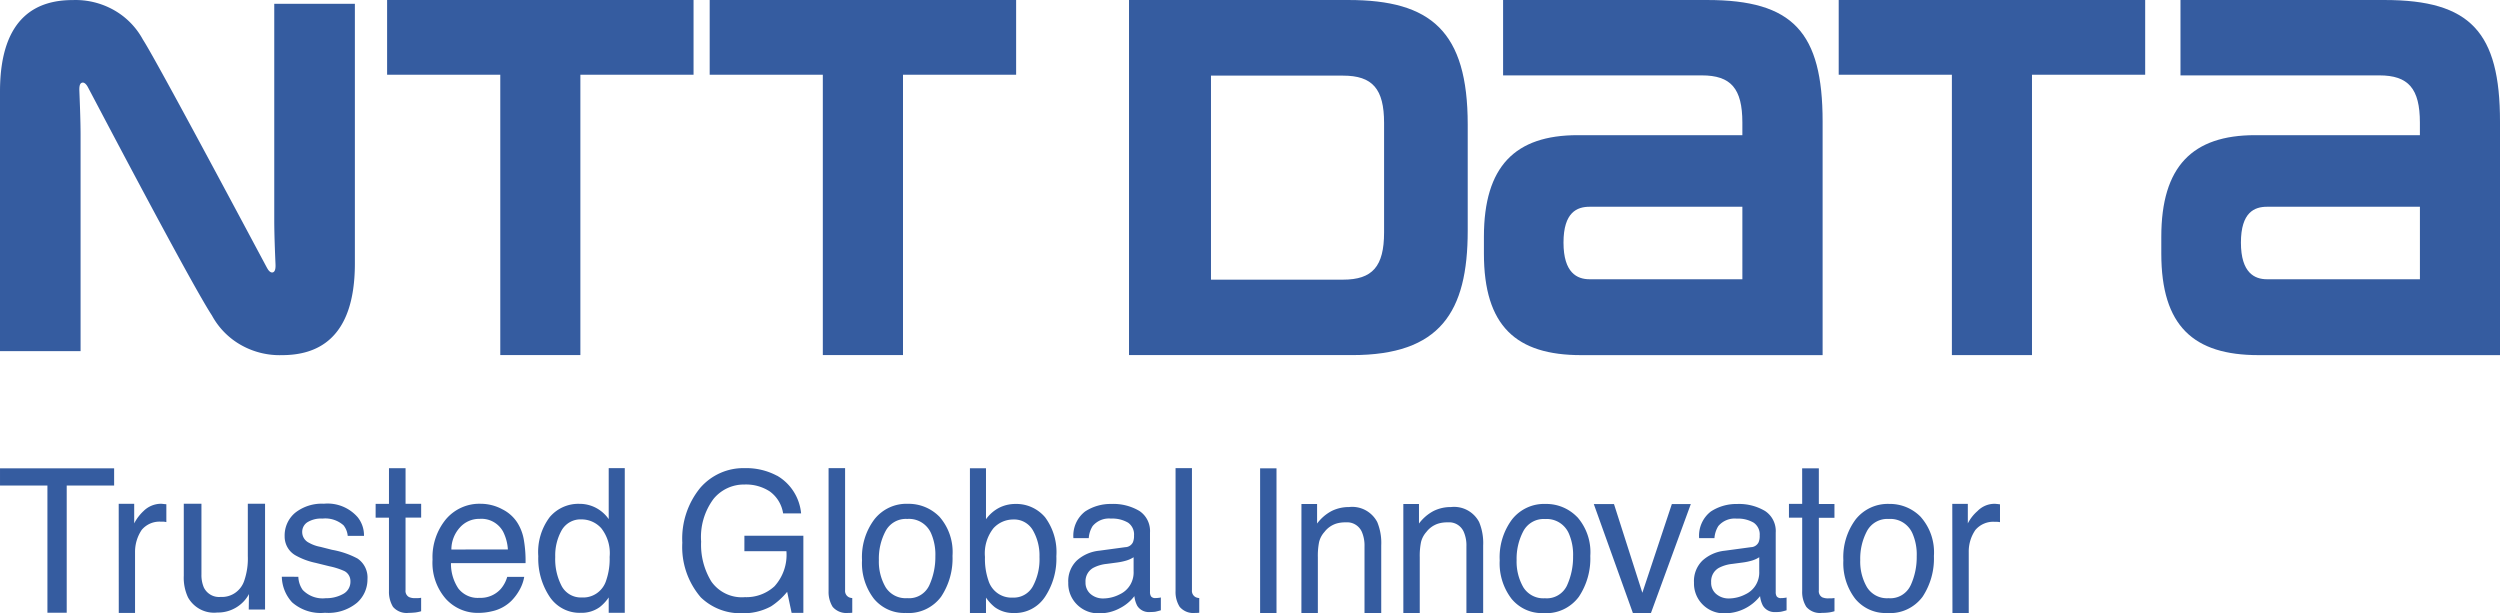 <?xml version="1.0" encoding="UTF-8"?> <svg xmlns="http://www.w3.org/2000/svg" width="280.188" height="68.745" viewBox="0 0 280.188 68.745"><g id="Grupo_1593" data-name="Grupo 1593" transform="translate(-864.179 -221.483)"><path id="Trazado_1823" data-name="Trazado 1823" d="M972.564,0V8.379h12.684V39.8h8.977V8.379h12.684V0Z" transform="translate(-65 221.48)" fill="#355ca0"></path><path id="Trazado_1824" data-name="Trazado 1824" d="M1107.328,31.3c-1.38,0-2.919-.7-2.919-4.109s1.527-4.015,2.919-4.015h17.128V31.3ZM1120.518,0h-22.88V8.452h22.272c3.27,0,4.545,1.478,4.545,5.294v1.406H1106c-7.02,0-10.511,3.495-10.511,11.392v1.881c0,8.129,3.616,11.379,10.892,11.379h27.068V13.638c0-10.029-3.329-13.634-12.927-13.634" transform="translate(-65 221.48)" fill="#355ca0"></path><path id="Trazado_1825" data-name="Trazado 1825" d="M1183.25,31.3c-1.373,0-2.919-.7-2.919-4.109s1.529-4.015,2.919-4.015h17.142V31.3ZM1196.438,0h-22.881V8.452h22.287c3.256,0,4.545,1.478,4.545,5.294v1.406h-18.465c-7.022,0-10.517,3.495-10.517,11.392v1.881c0,8.129,3.625,11.379,10.894,11.379h27.066V13.638c0-10.029-3.31-13.634-12.934-13.634" transform="translate(-65 221.48)" fill="#355ca0"></path><path id="Trazado_1826" data-name="Trazado 1826" d="M1008.717,0V8.379h12.68V39.8h8.986V8.379h12.679V0Z" transform="translate(-65 221.48)" fill="#355ca0"></path><path id="Trazado_1827" data-name="Trazado 1827" d="M1135.252,0V8.379h12.685V39.8h8.977V8.379H1169.6V0Z" transform="translate(-65 221.48)" fill="#355ca0"></path><path id="Trazado_1828" data-name="Trazado 1828" d="M1084.3,26.045c0,3.823-1.3,5.3-4.6,5.3h-14.8V8.479h14.8c3.3,0,4.6,1.481,4.6,5.3Zm9.374-.18V13.957c0-10.441-4.11-13.953-13.37-13.953h-24.591V39.8h25.017c9.842,0,12.944-4.807,12.944-13.939" transform="translate(-65 221.48)" fill="#355ca0"></path><path id="Trazado_1829" data-name="Trazado 1829" d="M959.132,30.076c-.2-.351-12.437-23.367-13.935-25.632a8.357,8.357,0,0,0-3.26-3.316A8.766,8.766,0,0,0,937.346.009c-3.737,0-8.167,1.595-8.167,10.26V39.353h9.031V15.1c0-1.74-.115-4.318-.133-4.835-.02-.434,0-.839.224-.964.259-.145.519.1.7.418s11.522,21.978,13.93,25.639a8.389,8.389,0,0,0,3.261,3.315,8.788,8.788,0,0,0,4.59,1.132c3.737,0,8.17-1.615,8.17-10.275V.43h-9.036V24.694c0,1.742.115,4.331.137,4.843.022.432,0,.825-.226.963-.255.14-.518-.1-.691-.424" transform="translate(-65 221.48)" fill="#355ca0"></path><path id="Trazado_1830" data-name="Trazado 1830" d="M1016.261,53.311a5.412,5.412,0,0,1,1.863,1.782,5.507,5.507,0,0,1,.84,2.452h-2.016a3.8,3.8,0,0,0-.5-1.382,3.727,3.727,0,0,0-.991-1.079,4.859,4.859,0,0,0-2.853-.777,4.361,4.361,0,0,0-1.9.405,4.408,4.408,0,0,0-1.546,1.194,7.152,7.152,0,0,0-1.4,4.8,7.855,7.855,0,0,0,1.155,4.485,4.2,4.2,0,0,0,1.653,1.371,4.137,4.137,0,0,0,2.1.367,4.667,4.667,0,0,0,3.311-1.215,5.246,5.246,0,0,0,1.341-3.937h-4.711V60.049h6.609v8.639H1017.9l-.5-2.357a7.88,7.88,0,0,1-1.8,1.626,6.515,6.515,0,0,1-3.356.777,6.369,6.369,0,0,1-4.522-1.782,8.653,8.653,0,0,1-2.073-6.122,8.982,8.982,0,0,1,2.024-6.167,6.437,6.437,0,0,1,2.244-1.653,6.363,6.363,0,0,1,2.722-.54,7.309,7.309,0,0,1,3.617.848Zm18.229,4.629a5.978,5.978,0,0,1,1.153,2.031,6.045,6.045,0,0,1,.289,2.325,7.737,7.737,0,0,1-1.276,4.579A4.563,4.563,0,0,1,1032.9,68.3a4.5,4.5,0,0,1-2.217.4,4.367,4.367,0,0,1-1.973-.382,4.457,4.457,0,0,1-1.6-1.228,6.526,6.526,0,0,1-1.319-4.3,7.02,7.02,0,0,1,1.4-4.6,4.6,4.6,0,0,1,1.669-1.309,4.542,4.542,0,0,1,2.071-.413,4.838,4.838,0,0,1,3.563,1.475Zm-1.152,7.643a7.617,7.617,0,0,0,.672-3.229,5.977,5.977,0,0,0-.488-2.6,2.734,2.734,0,0,0-1.082-1.216,2.675,2.675,0,0,0-1.573-.374,2.552,2.552,0,0,0-1.41.316,2.593,2.593,0,0,0-1.021,1.035,6.544,6.544,0,0,0-.757,3.253,5.7,5.7,0,0,0,.757,3.051,2.662,2.662,0,0,0,1.041.946,2.622,2.622,0,0,0,1.372.276,2.473,2.473,0,0,0,1.47-.328,2.521,2.521,0,0,0,1.017-1.125Zm72.614-7.632a5.952,5.952,0,0,1,1.46,4.355,7.709,7.709,0,0,1-1.283,4.58,4.576,4.576,0,0,1-1.76,1.429,4.5,4.5,0,0,1-2.221.4,4.36,4.36,0,0,1-1.968-.383,4.415,4.415,0,0,1-1.6-1.227,6.52,6.52,0,0,1-1.321-4.3,7.063,7.063,0,0,1,1.393-4.6,4.6,4.6,0,0,1,1.671-1.309,4.537,4.537,0,0,1,2.071-.413,4.793,4.793,0,0,1,1.928.365,4.857,4.857,0,0,1,1.627,1.11Zm-1.14,7.643a7.636,7.636,0,0,0,.671-3.229,5.936,5.936,0,0,0-.489-2.6,2.723,2.723,0,0,0-1.079-1.214,2.677,2.677,0,0,0-1.57-.376,2.554,2.554,0,0,0-1.411.316,2.605,2.605,0,0,0-1.023,1.035,6.611,6.611,0,0,0-.757,3.253,5.761,5.761,0,0,0,.757,3.05,2.65,2.65,0,0,0,1.041.947,2.6,2.6,0,0,0,1.371.276,2.477,2.477,0,0,0,1.469-.33,2.533,2.533,0,0,0,1.02-1.123ZM1055.3,61.327a.971.971,0,0,0,.5-.154.983.983,0,0,0,.353-.4,1.853,1.853,0,0,0,.122-.752,1.619,1.619,0,0,0-.145-.812,1.6,1.6,0,0,0-.525-.63,3.5,3.5,0,0,0-1.918-.456,2.379,2.379,0,0,0-1.122.162,2.412,2.412,0,0,0-.922.668,2.869,2.869,0,0,0-.441,1.36h-1.721a3.44,3.44,0,0,1,.28-1.664,3.4,3.4,0,0,1,1.034-1.324,5.19,5.19,0,0,1,2.928-.841,5.727,5.727,0,0,1,3.149.781,2.653,2.653,0,0,1,.921,1.049,2.71,2.71,0,0,1,.272,1.378v6.654a.867.867,0,0,0,.121.5.568.568,0,0,0,.225.153.56.56,0,0,0,.269.03,1.76,1.76,0,0,0,.275-.015,2.413,2.413,0,0,0,.327-.049V68.4c-.289.084-.505.141-.656.168a5.756,5.756,0,0,1-.615.03,1.509,1.509,0,0,1-.788-.164,1.53,1.53,0,0,1-.594-.549,3.033,3.033,0,0,1-.314-1.073,4.693,4.693,0,0,1-1.622,1.351,4.744,4.744,0,0,1-2.318.579,3.337,3.337,0,0,1-1.35-.234,3.382,3.382,0,0,1-1.148-.757,3.311,3.311,0,0,1-.971-2.441,3.217,3.217,0,0,1,.957-2.486,4.389,4.389,0,0,1,2.5-1.1Zm-3.877,5.265a2.114,2.114,0,0,0,1.386.483,4.092,4.092,0,0,0,1.878-.47,2.668,2.668,0,0,0,1.161-1.05,2.718,2.718,0,0,0,.38-1.531V62.456a3.308,3.308,0,0,1-.872.388,6.967,6.967,0,0,1-1.04.21l-1.112.148a4.118,4.118,0,0,0-1.507.448,1.713,1.713,0,0,0-.658.679,1.75,1.75,0,0,0-.2.931,1.66,1.66,0,0,0,.14.736,1.635,1.635,0,0,0,.448.6Zm74-5.265a.967.967,0,0,0,.5-.156.983.983,0,0,0,.352-.393,1.806,1.806,0,0,0,.121-.752,1.6,1.6,0,0,0-.671-1.442,3.471,3.471,0,0,0-1.916-.456,2.369,2.369,0,0,0-1.122.164,2.4,2.4,0,0,0-.923.666,2.927,2.927,0,0,0-.438,1.36h-1.716a3.451,3.451,0,0,1,.279-1.664,3.392,3.392,0,0,1,1.033-1.324,5.19,5.19,0,0,1,2.929-.841,5.7,5.7,0,0,1,3.142.781,2.653,2.653,0,0,1,.926,1.047,2.686,2.686,0,0,1,.274,1.38v6.654a.882.882,0,0,0,.115.5.56.56,0,0,0,.23.154.554.554,0,0,0,.271.029c.081,0,.172,0,.275-.015a2.265,2.265,0,0,0,.327-.049V68.4c-.287.084-.507.141-.658.168a3.752,3.752,0,0,1-.615.03,1.491,1.491,0,0,1-.788-.163,1.508,1.508,0,0,1-.593-.55,2.965,2.965,0,0,1-.317-1.073,5.046,5.046,0,0,1-3.944,1.93,3.328,3.328,0,0,1-1.348-.234,3.369,3.369,0,0,1-1.147-.757,3.319,3.319,0,0,1-.967-2.441,3.214,3.214,0,0,1,.953-2.486,4.388,4.388,0,0,1,2.5-1.1Zm-3.88,5.265a2.116,2.116,0,0,0,1.387.483,4.1,4.1,0,0,0,1.88-.47,2.662,2.662,0,0,0,1.16-1.051,2.722,2.722,0,0,0,.376-1.53V62.456a3.232,3.232,0,0,1-.867.388,6.958,6.958,0,0,1-1.043.21l-1.114.148a4.172,4.172,0,0,0-1.506.448,1.708,1.708,0,0,0-.659.679,1.756,1.756,0,0,0-.2.931,1.635,1.635,0,0,0,.583,1.332m-51.134-14.1h1.838V68.718h-1.838Zm4.632,3.995h1.754v2.193a4.85,4.85,0,0,1,1.647-1.414,4.331,4.331,0,0,1,1.936-.435,3.139,3.139,0,0,1,1.833.347,3.208,3.208,0,0,1,1.325,1.331,6.117,6.117,0,0,1,.448,2.624v7.59h-1.874V61.254a3.892,3.892,0,0,0-.3-1.645,1.822,1.822,0,0,0-.727-.816,1.778,1.778,0,0,0-1.056-.246,3.5,3.5,0,0,0-1.081.137,2.709,2.709,0,0,0-1.327.939,2.6,2.6,0,0,0-.6,1.136,7.858,7.858,0,0,0-.138,1.7V68.73h-1.844Zm11.42,0h1.754v2.193a4.85,4.85,0,0,1,1.647-1.414,4.3,4.3,0,0,1,1.936-.435,3.139,3.139,0,0,1,1.831.348,3.2,3.2,0,0,1,1.325,1.33,6.119,6.119,0,0,1,.454,2.624v7.59h-1.877V61.254a3.8,3.8,0,0,0-.3-1.645,1.806,1.806,0,0,0-.724-.819,1.771,1.771,0,0,0-1.058-.243,3.434,3.434,0,0,0-1.071.137,2.706,2.706,0,0,0-1.335.939,2.639,2.639,0,0,0-.6,1.136,7.787,7.787,0,0,0-.142,1.7V68.73h-1.839Zm23.61.013,3.178,9.939,3.305-9.939h2.125l-4.47,12.216h-2.018L1107.806,56.5Zm21.087-4.008h1.871v3.995h1.749v1.548h-1.749v8.131a.788.788,0,0,0,.073.451.774.774,0,0,0,.31.331,1.665,1.665,0,0,0,.722.116h.287a3.137,3.137,0,0,0,.361-.039v1.481a3.743,3.743,0,0,1-.664.144,6.173,6.173,0,0,1-.744.042,2,2,0,0,1-1.753-.682,3.119,3.119,0,0,1-.459-1.767V58.021h-1.483V56.473h1.483Zm13.311,5.47a5.97,5.97,0,0,1,1.163,2.031,6.042,6.042,0,0,1,.294,2.328,7.767,7.767,0,0,1-1.275,4.569,4.578,4.578,0,0,1-1.763,1.422,4.523,4.523,0,0,1-2.219.395,4.375,4.375,0,0,1-1.97-.381,4.435,4.435,0,0,1-1.6-1.224,6.55,6.55,0,0,1-1.322-4.3,7.075,7.075,0,0,1,1.389-4.6,4.616,4.616,0,0,1,1.674-1.308,4.57,4.57,0,0,1,2.075-.414,4.83,4.83,0,0,1,3.553,1.475Zm-1.142,7.625a7.542,7.542,0,0,0,.671-3.23,5.87,5.87,0,0,0-.489-2.6,2.734,2.734,0,0,0-1.078-1.215,2.682,2.682,0,0,0-1.569-.375,2.558,2.558,0,0,0-1.412.316,2.615,2.615,0,0,0-1.023,1.034,6.58,6.58,0,0,0-.758,3.254,5.688,5.688,0,0,0,.758,3.05,2.657,2.657,0,0,0,1.042.949,2.61,2.61,0,0,0,1.373.276,2.491,2.491,0,0,0,1.47-.335,2.537,2.537,0,0,0,1.013-1.128Zm4.657-9.115h1.742v2.193a4.6,4.6,0,0,1,1.08-1.381,2.674,2.674,0,0,1,.887-.609,2.626,2.626,0,0,1,1.049-.208.885.885,0,0,1,.155.013c.084,0,.23.022.435.046v2a2.166,2.166,0,0,0-.321-.04h-.276a2.575,2.575,0,0,0-1.188.2,2.622,2.622,0,0,0-.975.716,4.267,4.267,0,0,0-.743,2.46v6.853H1148ZM1046.3,57.968a4.245,4.245,0,0,0-1.505-1.124,4.183,4.183,0,0,0-1.835-.36,3.987,3.987,0,0,0-1.834.444,4.209,4.209,0,0,0-1.442,1.27V52.481h-1.8V68.705h1.8V66.978a4.962,4.962,0,0,0,1,1.085,3.5,3.5,0,0,0,2.125.644,3.993,3.993,0,0,0,1.984-.453,4.055,4.055,0,0,0,1.516-1.375,7.72,7.72,0,0,0,1.262-4.541,6.553,6.553,0,0,0-1.274-4.376Zm-1.37,7.758a2.457,2.457,0,0,1-.946.946,2.419,2.419,0,0,1-1.294.306A2.675,2.675,0,0,1,1041,66.5a2.739,2.739,0,0,1-1.042-1.43,7.455,7.455,0,0,1-.389-2.639,4.542,4.542,0,0,1,.952-3.228,3.022,3.022,0,0,1,1.005-.723,2.982,2.982,0,0,1,1.208-.254,2.386,2.386,0,0,1,1.257.286,2.44,2.44,0,0,1,.936.9,5.644,5.644,0,0,1,.752,3.019,6.37,6.37,0,0,1-.752,3.3Zm18.246,1.2a.791.791,0,0,1-.323-.328.806.806,0,0,1-.086-.455V52.472h-1.837V66.247a3.1,3.1,0,0,0,.461,1.767,2.021,2.021,0,0,0,.792.56,1.984,1.984,0,0,0,.958.122,3.139,3.139,0,0,0,.444-.02V67.031a1.13,1.13,0,0,1-.4-.1Zm-38.879,0a.781.781,0,0,1-.32-.329.8.8,0,0,1-.084-.454V52.472h-1.851V66.247a3.168,3.168,0,0,0,.456,1.767,2.022,2.022,0,0,0,1.758.682,3.147,3.147,0,0,0,.441-.02V67.031a1.135,1.135,0,0,1-.4-.1M941.97,52.49v1.932h-5.314V68.678h-2.162V54.422H929.18V52.49Zm9.786,3.972v7.9a3.574,3.574,0,0,0,.269,1.484,1.912,1.912,0,0,0,.776.824,1.879,1.879,0,0,0,1.1.234,2.608,2.608,0,0,0,1.651-.469,2.672,2.672,0,0,0,1.017-1.4,7.606,7.606,0,0,0,.384-2.712V56.456h1.932V68.318h-1.828l.025-1.739a3.761,3.761,0,0,1-.913,1.134,3.955,3.955,0,0,1-2.635.939,3.32,3.32,0,0,1-1.89-.348,3.376,3.376,0,0,1-1.391-1.343,5.19,5.19,0,0,1-.477-2.421V56.456Zm10.86,8.184a2.7,2.7,0,0,0,.49,1.475,3.108,3.108,0,0,0,1.184.766,3.075,3.075,0,0,0,1.4.159,3.842,3.842,0,0,0,1.925-.463,1.529,1.529,0,0,0,.631-.6,1.567,1.567,0,0,0,.207-.85,1.257,1.257,0,0,0-.179-.658,1.235,1.235,0,0,0-.492-.467,7.929,7.929,0,0,0-1.678-.538l-1.555-.385a7.857,7.857,0,0,1-2.206-.815,2.4,2.4,0,0,1-.93-.9,2.44,2.44,0,0,1-.332-1.262,3.331,3.331,0,0,1,.291-1.463,3.281,3.281,0,0,1,.9-1.182,4.813,4.813,0,0,1,3.208-1.005,4.442,4.442,0,0,1,2.077.3,4.492,4.492,0,0,1,1.717,1.222,3.257,3.257,0,0,1,.7,2.082h-1.824a2.22,2.22,0,0,0-.467-1.183,3.1,3.1,0,0,0-1.1-.626,3.064,3.064,0,0,0-1.258-.13,2.931,2.931,0,0,0-1.7.413,1.269,1.269,0,0,0-.431.477,1.3,1.3,0,0,0-.146.631,1.333,1.333,0,0,0,.757,1.188,4.1,4.1,0,0,0,1.294.462l1.3.331a9.6,9.6,0,0,1,2.844.972,2.551,2.551,0,0,1,.868,1,2.594,2.594,0,0,1,.253,1.31,3.517,3.517,0,0,1-.3,1.455,3.474,3.474,0,0,1-.874,1.195,5.025,5.025,0,0,1-3.591,1.122,4.839,4.839,0,0,1-3.68-1.168,4.356,4.356,0,0,1-1.155-2.873Zm26.892-2.312a7.727,7.727,0,0,0,1.262,4.534,4.08,4.08,0,0,0,1.52,1.368,4.016,4.016,0,0,0,1.984.449,3.467,3.467,0,0,0,2.119-.64A4.806,4.806,0,0,0,997.4,66.96v1.725h1.8V52.468h-1.8v5.715a4.065,4.065,0,0,0-1.442-1.27,3.948,3.948,0,0,0-1.834-.442,4.177,4.177,0,0,0-1.83.358,4.229,4.229,0,0,0-1.5,1.122,6.5,6.5,0,0,0-1.286,4.387Zm1.9.093a5.747,5.747,0,0,1,.738-3.025,2.457,2.457,0,0,1,.94-.9,2.4,2.4,0,0,1,1.258-.287,2.93,2.93,0,0,1,1.209.252,2.99,2.99,0,0,1,1.005.727,4.523,4.523,0,0,1,.946,3.228,7.387,7.387,0,0,1-.389,2.639,2.728,2.728,0,0,1-1.037,1.423,2.668,2.668,0,0,1-1.68.48,2.449,2.449,0,0,1-1.3-.3,2.479,2.479,0,0,1-.953-.945,6.508,6.508,0,0,1-.738-3.289Zm-18.634-9.951h1.858v3.991h1.748v1.55H974.63v8.129a.777.777,0,0,0,.081.452.763.763,0,0,0,.319.325,1.57,1.57,0,0,0,.71.115h.291a2.709,2.709,0,0,0,.347-.038v1.508a4,4,0,0,1-.657.14c-.235.022-.474.042-.738.042a2.008,2.008,0,0,1-1.762-.678,3.24,3.24,0,0,1-.449-1.765V58.022h-1.494V56.473h1.494ZM985.4,57.045a4.229,4.229,0,0,1,1.728,1.487,5.216,5.216,0,0,1,.772,2.042,13.8,13.8,0,0,1,.18,2.544h-8.358a4.988,4.988,0,0,0,.819,2.829,2.762,2.762,0,0,0,1.056.83,2.718,2.718,0,0,0,1.316.23,3.038,3.038,0,0,0,2.391-1,3.6,3.6,0,0,0,.721-1.352h1.906a4.541,4.541,0,0,1-.5,1.418,5.63,5.63,0,0,1-.95,1.28,4.428,4.428,0,0,1-2.163,1.157,6.459,6.459,0,0,1-1.566.182,4.77,4.77,0,0,1-1.973-.4,4.836,4.836,0,0,1-1.641-1.181,6.124,6.124,0,0,1-1.482-4.387,6.684,6.684,0,0,1,1.495-4.519,4.945,4.945,0,0,1,1.756-1.319,4.893,4.893,0,0,1,2.146-.423,5.161,5.161,0,0,1,2.364.585Zm.7,4.541a5.12,5.12,0,0,0-.541-2.01,2.8,2.8,0,0,0-1.113-1.1,2.746,2.746,0,0,0-1.52-.321,2.866,2.866,0,0,0-1.21.243,2.908,2.908,0,0,0-1,.729,3.683,3.683,0,0,0-.949,2.462Zm-43.617-5.117h1.736v2.193a5.032,5.032,0,0,1,1.05-1.385,2.8,2.8,0,0,1,1.94-.815,1.208,1.208,0,0,1,.18.012c.088.013.242.026.434.042v2a2.626,2.626,0,0,0-.306-.046h-.308a2.6,2.6,0,0,0-1.175.2,2.631,2.631,0,0,0-.965.71,4.4,4.4,0,0,0-.755,2.465V68.7h-1.824Z" transform="translate(-65 221.48)" fill="#355ca0"></path></g></svg> 